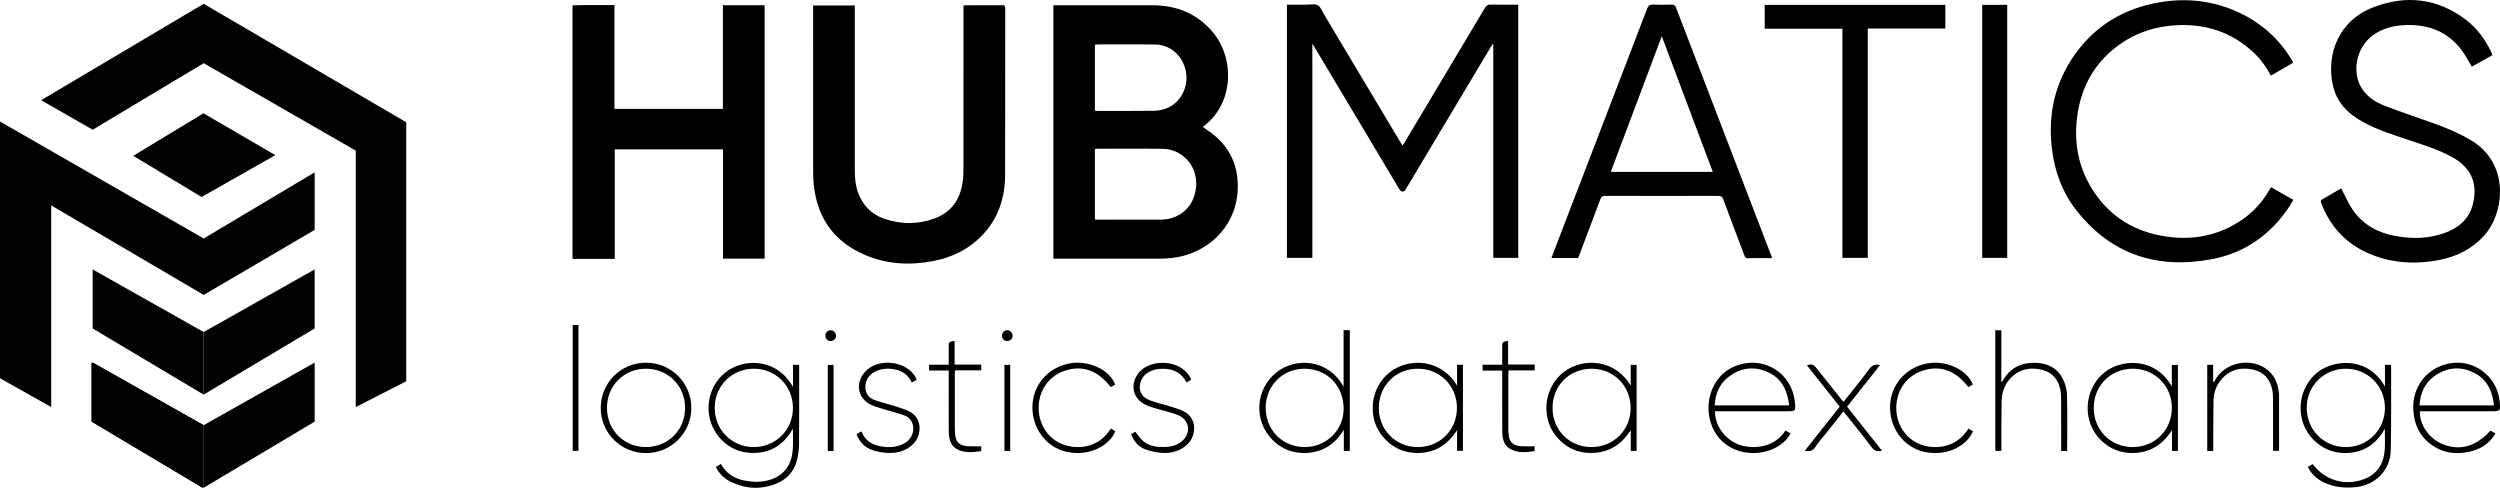 <?xml version="1.0" encoding="utf-8"?>
<!-- Generator: Adobe Illustrator 16.0.0, SVG Export Plug-In . SVG Version: 6.00 Build 0)  -->
<!DOCTYPE svg PUBLIC "-//W3C//DTD SVG 1.1//EN" "http://www.w3.org/Graphics/SVG/1.1/DTD/svg11.dtd">
<svg version="1.1" xmlns="http://www.w3.org/2000/svg" xmlns:xlink="http://www.w3.org/1999/xlink" x="0px" y="0px"
	 width="1434.476px" height="279.898px" viewBox="0 0 1434.476 279.898" enable-background="new 0 0 1434.476 279.898"
	 xml:space="preserve">
<g id="Sicherung" display="none">
	<g display="inline">
		<path fill-rule="evenodd" clip-rule="evenodd" d="M-686.436,253.426c7.314-0.157,14.627-0.409,21.941-0.452
			c12.816-0.074,25.633-0.021,38.974-0.021c0,50.781,0,101.197,0,151.997c53.236,0,105.946,0,159.274,0
			c0-50.476,0-100.868,0-151.626c20.523,0,40.435,0,60.754,0c0,123.439,0,246.85,0,370.679c-19.895,0-39.942,0-60.515,0
			c0-53.17,0-106.425,0-160.07c-53.235,0-105.949,0-159.155,0c0,53.319,0,106.564,0,160.494c-20.748,0-41.011,0-61.273,0
			C-686.436,500.759-686.436,377.093-686.436,253.426z"/>
		<path fill-rule="evenodd" clip-rule="evenodd" d="M402.641,361.308c0,87.533,0,175.065,0,262.854c-20.404,0-40.337,0-60.649,0
			c0-123.505,0-247.022,0-370.966c1.889-0.084,3.668-0.231,5.448-0.232c18.33-0.018,36.661,0.107,54.988-0.106
			c3.853-0.044,5.907,1.228,7.872,4.501c35.288,58.768,70.709,117.457,106.105,176.16c0.854,1.415,1.746,2.807,3.049,4.896
			c1.271-2.002,2.317-3.588,3.302-5.211c35.438-58.485,70.908-116.951,106.214-175.518c2.196-3.645,4.544-4.883,8.707-4.831
			c18.327,0.226,36.658,0.142,54.987,0.056c3.105-0.014,4.818,0.374,4.815,4.248c-0.101,121.643-0.09,243.286-0.104,364.929
			c0,0.49-0.113,0.98-0.228,1.899c-20.01,0-40.047,0-60.753,0c0-87.373,0-174.841,0-262.309c-0.351-0.086-0.701-0.173-1.053-0.259
			c-0.937,1.464-1.906,2.907-2.806,4.394c-35.592,58.782-71.177,117.569-106.762,176.354c-3.775,6.237-8.817,6.235-12.588-0.011
			c-35.512-58.826-71.022-117.653-106.537-176.479c-0.935-1.547-1.912-3.066-2.87-4.6
			C403.4,361.156,403.021,361.232,402.641,361.308z"/>
		<path fill-rule="evenodd" clip-rule="evenodd" d="M17.979,252.954c2.111,0,3.762,0,5.414,0c46.48,0,92.962-0.013,139.442,0.005
			c33.948,0.013,63.348,11.023,86.397,36.579c35.263,39.095,34.079,106.611-10.664,140.543c-0.528,0.4-1.043,0.817-1.56,1.224
			c6.694,4.932,13.57,9.205,19.52,14.518c24.356,21.744,33.792,49.432,31.369,81.558c-3.956,52.453-45.64,90.534-96.735,96.06
			c-5.777,0.624-11.618,0.933-17.43,0.94c-49.813,0.072-99.626,0.042-149.438,0.042c-1.983,0-3.967,0-6.315,0
			C17.979,500.654,17.979,377.157,17.979,252.954z M78.848,566.898c1.385,0.127,2.354,0.294,3.323,0.294
			c31.323,0.012,62.646,0.057,93.97-0.054c3.963-0.014,8.013-0.469,11.871-1.369c22.863-5.333,37.547-23.426,39.273-48.089
			c2.032-29.038-20.015-53.873-49.017-54.28c-32.15-0.451-64.311-0.141-96.467-0.14c-0.937,0-1.873,0.252-2.954,0.407
			C78.848,498.102,78.848,532.217,78.848,566.898z M78.866,407.469c1.325,0.161,2.143,0.349,2.961,0.349
			c27.82,0.009,55.645,0.225,83.46-0.176c6.339-0.091,13.022-1.384,18.901-3.738c20.659-8.275,32.438-31.673,27.973-54.133
			c-4.653-23.402-22.974-39.203-46.093-39.342c-27.819-0.168-55.641-0.059-83.462-0.041c-1.253,0.001-2.506,0.273-3.74,0.418
			C78.866,343.156,78.866,375.095,78.866,407.469z"/>
		<path fill-rule="evenodd" clip-rule="evenodd" d="M1079.334,624.419c-21.393,0-42.045-0.063-62.695,0.07
			c-2.944,0.02-3.49-1.578-4.236-3.741c-7.637-22.141-15.437-44.226-22.946-66.409c-1.286-3.8-3.069-4.939-7.073-4.927
			c-49.15,0.157-98.301,0.168-147.451-0.012c-4.309-0.016-5.977,1.444-7.285,5.318c-7.391,21.873-15.124,43.63-22.538,65.495
			c-1.089,3.21-2.452,4.337-5.935,4.301c-19.158-0.197-38.32-0.09-57.48-0.104c-1.276,0-2.553-0.14-4.35-0.246
			c4.906-13.619,9.652-26.873,14.454-40.106c39.266-108.21,78.582-216.4,117.691-324.666c1.839-5.09,4.207-6.66,9.525-6.574
			c20.487,0.334,40.984,0.213,61.477,0.062c3.53-0.026,5.157,1.002,6.407,4.466c43.668,121.103,87.463,242.158,131.233,363.224
			C1078.52,621.641,1078.814,622.746,1079.334,624.419z M909.168,326.212c-0.356-0.012-0.714-0.021-1.071-0.033
			c-19.388,55.195-38.775,110.39-58.302,165.981c39.466,0,78.228,0,117.662,0C947.943,436.605,928.556,381.409,909.168,326.212z"/>
		<path fill-rule="evenodd" clip-rule="evenodd" d="M-334.098,253.322c20.458,0,40.364,0,61.104,0c0,2.305,0,4.559,0,6.813
			c0,77.826-0.005,155.652,0.006,233.479c0.002,11.701,0.858,23.299,4.974,34.402c6.833,18.436,19.461,31.355,37.986,37.758
			c24.54,8.481,49.457,8.695,73.874-0.282c26.038-9.574,38.603-29.807,41.625-56.562c0.783-6.932,0.797-13.974,0.802-20.965
			c0.053-75.992,0.033-151.986,0.033-227.979c0-2.129,0-4.258,0-6.654c1.618-0.156,2.732-0.357,3.846-0.359
			c17.499-0.021,34.998,0.075,52.495-0.092c3.682-0.034,4.827,0.993,4.821,4.782c-0.108,81.326,0.088,162.652-0.174,243.978
			c-0.109,33.834-10.084,64.272-34.116,89.072c-19.406,20.026-43.367,31.668-70.465,37.002c-34.789,6.848-69.03,5.006-101.812-9.199
			c-42.562-18.441-67.043-51.083-73.413-97.062c-1.07-7.727-1.508-15.599-1.519-23.404c-0.107-79.493-0.066-158.985-0.066-238.479
			C-334.098,257.605-334.098,255.64-334.098,253.322z"/>
		<path fill-rule="evenodd" clip-rule="evenodd" d="M1881.539,539.78c17.071-10.011,34.267-20.095,51.878-30.422
			c1.5,3.477,2.85,6.813,4.36,10.075c15.184,32.785,41.564,49.209,76.921,51.895c18.046,1.371,35.998,0.505,52.897-7.141
			c23.986-10.853,34.331-37.893,23.001-59.961c-4.261-8.299-11.112-14.047-18.972-18.659c-16.781-9.848-35.333-15.268-53.685-21.154
			c-22.777-7.307-45.879-13.759-67.135-25.104c-21.726-11.596-39.981-26.728-48.409-50.825
			c-15.207-43.481-2.893-99.927,49.574-127.263c49.674-25.883,121.152-18.873,163.509,23.979
			c12.272,12.417,22.231,26.386,29.742,42.663c-17.2,9.936-34.132,19.718-49.79,28.764c-7.799-10.32-14.289-21.192-22.954-29.9
			c-17.888-17.973-40.733-22.762-65.329-20.739c-12.488,1.026-24.068,4.603-34.188,12.413
			c-19.368,14.945-22.877,50.688,2.771,67.377c12.839,8.355,26.957,13.629,41.236,18.627c22.26,7.79,44.759,14.937,66.802,23.292
			c17.339,6.573,33.411,15.709,46.798,28.96c18.708,18.52,25.819,41.394,25.265,67.116c-1.062,49.199-28.983,85.624-78.805,100.009
			c-45.233,13.06-90.023,10.769-132.609-10.652c-30.307-15.243-50.801-39.752-62.714-71.461
			C1881.537,541.223,1881.61,540.688,1881.539,539.78z"/>
		<path fill-rule="evenodd" clip-rule="evenodd" d="M1797.148,511.979c17.73,10.106,35.046,19.977,53.236,30.345
			c-4.764,6.885-8.977,13.819-14.004,20.103c-29.487,36.854-67.865,58.766-114.309,66.097
			c-52.857,8.344-102.171-1.485-146.28-32.325c-42.296-29.573-67.368-70.646-76.304-121.325
			c-8.221-46.621-2.014-91.337,21.363-132.793c27.93-49.531,70.557-79.91,125.988-91.443c51.198-10.653,99.993-3.595,144.969,24.189
			c23.631,14.6,42.68,33.893,56.979,57.781c0.33,0.55,0.578,1.148,1.1,2.194c-17.622,10.229-35.111,20.38-52.833,30.667
			c-6.922-12.431-15.569-23.137-26.37-31.992c-19.899-16.313-42.809-25.156-68.395-27.29c-30.376-2.534-59.102,2.874-85.23,18.89
			c-31.273,19.168-49.811,47.518-56.742,83.254c-7.088,36.546-2.974,71.695,16.674,103.939
			c19.518,32.03,48.725,50.407,85.246,57.035c30.775,5.585,60.7,2.671,88.803-12.117c18.703-9.842,33.658-23.716,44.217-42.153
			C1795.745,514.18,1796.291,513.359,1797.148,511.979z"/>
		<path fill-rule="evenodd" clip-rule="evenodd" d="M1063.716,311.568c0-19.861,0-38.82,0-58.328c1.876-0.1,3.625-0.274,5.373-0.274
			c86.489-0.014,172.978,0.021,259.466-0.106c4.56-0.006,5.927,1.18,5.852,5.829c-0.278,17.303-0.111,34.612-0.111,52.474
			c-34.926,0-69.478,0-104.57,0c0,104.598,0,208.642,0,312.972c-20.474,0-40.408,0-60.879,0c0-103.922,0-207.966,0-312.565
			C1133.601,311.568,1098.884,311.568,1063.716,311.568z"/>
		<path fill-rule="evenodd" clip-rule="evenodd" d="M1440.219,624.17c-20.24,0-40.17,0-60.352,0c0-123.65,0-247.051,0-370.834
			c20.093,0,40.005,0,60.352,0C1440.219,376.767,1440.219,500.285,1440.219,624.17z"/>
	</g>
	<g display="inline">
		<path fill-rule="evenodd" clip-rule="evenodd" d="M-680.436-444.574c11.651-0.147,23.303-0.356,34.954-0.325
			c0.912,0.002,2.192,1.529,2.627,2.617c0.461,1.151,0.125,2.625,0.125,3.958c0.001,49.832,0.001,99.663,0.001,149.493
			c0,1.97,0,3.938,0,6.257c67.195,0,133.935,0,201.27,0c0-53.86,0-107.754,0-162.06c12.625,0,24.662,0,37.038,0
			c0,123.558,0,246.973,0,370.721c-12.082,0-24.159,0-36.715,0c0-57.461,0-114.88,0-172.743c-67.33,0-134.184,0-201.536,0
			c0,57.552,0,114.979,0,173.081c-12.912,0-25.337,0-37.763,0C-680.436-197.241-680.436-320.907-680.436-444.574z"/>
		<path fill-rule="evenodd" clip-rule="evenodd" d="M699.309-445.047c0,123.912,0,247.326,0,371.104c-12.012,0-24.067,0-36.562,0
			c0-104.208,0-208.434,0-312.66c-0.351-0.153-0.702-0.307-1.053-0.461c-0.99,1.543-2.024,3.06-2.965,4.633
			c-41.137,68.84-82.263,137.686-123.414,206.517c-0.922,1.54-1.829,3.605-3.261,4.22c-3.127,1.341-5.353-0.022-7.205-3.155
			c-16.337-27.644-32.848-55.185-49.317-82.75c-24.833-41.562-49.673-83.12-74.513-124.678c-0.852-1.425-1.728-2.835-3.434-5.632
			c0,105.504,0,209.565,0,313.977c-12.795,0-24.868,0-37.302,0c0-123.476,0-247.006,0-371.114c9.771,0,19.236-0.044,28.701,0.017
			c5.649,0.036,12.317-1.573,16.66,0.873c4.319,2.433,6.405,8.952,9.295,13.785c37.311,62.403,74.588,124.825,111.882,187.238
			c0.843,1.411,1.775,2.77,2.981,4.643c1.136-1.771,2.097-3.186,2.973-4.65c39.273-65.692,78.572-131.371,117.719-197.139
			c2.163-3.634,4.454-4.959,8.652-4.87C672.435-444.869,685.731-445.047,699.309-445.047z"/>
		<path fill-rule="evenodd" clip-rule="evenodd" d="M31.239-445.046c2.077,0,3.711,0,5.344,0c47.317,0,94.638-0.316,141.951,0.096
			c42.79,0.374,74.378,19.968,92.74,58.619c19.606,41.267,8.122,91.615-30.939,117.872c-0.936,0.629-1.752,1.433-2.9,2.383
			c14.104,6.467,26.525,14.728,36.111,26.573c25.853,31.949,30.11,67.557,13.612,104.356c-18.197,40.59-51.291,61.004-95.761,61.448
			c-51.478,0.514-102.964,0.12-154.446,0.12c-1.801,0-3.603,0-5.712,0C31.239-197.376,31.239-320.757,31.239-445.046z
			 M68.513-108.757c1.309,0.077,2.118,0.167,2.928,0.167c40.802-0.001,81.607,0.354,122.403-0.119
			c41.098-0.478,71.992-39.395,64.31-80.143c-6.481-34.374-33.251-56.666-68.158-56.691c-38.637-0.028-77.273-0.007-115.91-0.007
			c-1.779,0-3.559,0-5.572,0C68.513-199.722,68.513-154.485,68.513-108.757z M68.665-409.625c0,43.084,0,85.915,0,128.9
			c1.198,0.065,2.012,0.149,2.825,0.149c36.815,0.001,73.632,0.1,110.446-0.126c5.402-0.034,10.96-1.056,16.167-2.576
			c31.021-9.057,50.471-41.919,44.063-73.991c-6.154-30.796-29.912-51.891-60.995-52.459c-36.637-0.67-73.295-0.184-109.943-0.185
			C70.434-409.912,69.641-409.738,68.665-409.625z"/>
		<path fill-rule="evenodd" clip-rule="evenodd" d="M1071.518-73.581c-12.517,0-24.343-0.144-36.162,0.093
			c-3.293,0.066-3.795-1.926-4.614-4.095c-10.336-27.354-20.776-54.668-30.901-82.1c-1.469-3.979-3.339-5.141-7.459-5.131
			c-55.155,0.14-110.312,0.15-165.468-0.017c-4.281-0.014-5.964,1.449-7.386,5.281c-10.113,27.259-20.477,54.425-30.766,81.619
			c-0.521,1.38-1.086,2.743-1.648,4.16c-12.933,0-25.721,0-39.123,0c3.732-9.799,7.302-19.243,10.925-28.666
			c43.167-112.277,86.38-224.538,129.379-336.88c1.764-4.607,3.913-6.013,8.587-5.833c8.984,0.347,17.997,0.279,26.988,0.017
			c3.745-0.109,5.457,1.1,6.827,4.676c38.264,99.922,76.662,199.792,115.038,299.671c7.985,20.781,15.972,41.562,23.956,62.344
			C1070.219-77.065,1070.728-75.682,1071.518-73.581z M984.475-199.984c-24.86-66.114-49.55-131.775-74.761-198.825
			c-25.231,67.129-49.895,132.749-74.73,198.825C885.185-199.984,934.421-199.984,984.475-199.984z"/>
		<path fill-rule="evenodd" clip-rule="evenodd" d="M1802.429-340.999c-7.132-13.393-15.701-24.995-26.445-34.88
			c-31.479-28.963-68.896-41.153-111.263-39.061c-30.425,1.503-58.603,10.149-83.564,27.864
			c-34.615,24.566-54.957,58.262-61.74,99.979c-6.965,42.834,0.468,82.989,25.355,118.956
			c24.498,35.404,58.938,55.619,101.166,62.482c35.726,5.806,69.985,1.222,101.975-16.528c22.205-12.321,39.849-29.331,52.35-51.536
			c0.49-0.87,0.964-1.751,1.487-2.601c0.165-0.269,0.469-0.452,1.096-1.031c10.519,5.93,21.175,11.938,32.532,18.341
			c-2.358,3.876-4.423,7.588-6.783,11.102c-27.22,40.519-64.905,66.797-112.496,75.853c-79.354,15.1-147.136-6.191-198.282-70.927
			c-21.073-26.672-32.459-57.796-36.401-91.577c-5.827-49.942,4.453-96.134,33.618-137.321
			c30.386-42.911,72.469-67.77,124.028-76.573c40.44-6.905,79.65-2.399,116.939,15.16c32.963,15.522,59.089,38.807,77.634,70.346
			c0.493,0.839,0.829,1.772,1.394,2.999C1824.293-353.711,1813.682-347.541,1802.429-340.999z"/>
		<path fill-rule="evenodd" clip-rule="evenodd" d="M1905.428-175.835c5.561,10.578,10.027,21.238,16.343,30.658
			c14.678,21.892,36.142,33.985,61.661,38.88c24.898,4.775,49.712,4.563,73.855-4.195c20.196-7.325,35.49-20.242,40.979-41.659
			c7.696-30.035-1.427-53.544-30.372-69.566c-19.031-10.535-39.71-16.889-60.151-23.835c-23.595-8.017-47.564-15.075-69.583-27.101
			c-22.361-12.213-39.605-28.888-45.075-54.842c-9.565-45.391,8.434-94.511,60.469-114.108
			c47.538-17.903,92.917-12.767,134.094,18.285c17.203,12.973,29.585,30.048,38.601,49.57c0.337,0.73,0.458,1.559,0.776,2.684
			c-10.199,5.706-20.317,11.367-30.161,16.874c-5.125-8.387-9.419-16.882-15.054-24.368c-20.149-26.774-47.957-37.491-80.699-36.637
			c-18.112,0.473-35.303,4.564-50.134,15.729c-23.626,17.784-30.599,54.266-14.768,77.979c8.182,12.257,20.313,19.792,33.639,24.879
			c23.116,8.826,46.585,16.732,69.908,25.018c19.292,6.853,38.085,14.656,55.807,25.157
			c58.064,34.406,49.452,108.362,17.721,141.722c-17.43,18.323-38.988,28.8-63.295,33.693c-31.896,6.423-63.647,5.398-94.517-5.591
			c-38.279-13.629-64.872-39.516-79.308-77.674c-0.845-2.234-1.323-3.836,1.336-5.335
			C1887.061-165.013,1896.496-170.626,1905.428-175.835z"/>
		<path fill-rule="evenodd" clip-rule="evenodd" d="M-324.387-444.761c12.514,0,24.449,0,37.152,0c0,2.167,0,4.265,0,6.362
			c0,78.312-0.027,156.625,0.023,234.936c0.01,15.222,1.62,30.234,7.272,44.554c9.278,23.506,25.81,39.886,49.574,48.164
			c30.09,10.482,60.525,10.564,90.367-0.945c30.32-11.693,46.898-34.98,52.467-66.395c1.474-8.312,1.978-16.892,1.993-25.35
			c0.145-78.312,0.085-156.624,0.086-234.936c0-1.973,0-3.945,0-6.294c12.417,0,24.452,0,36.799,0
			c0.09,1.577,0.247,3.036,0.247,4.494c-0.003,81.478,0.15,162.956-0.087,244.433c-0.192,66.025-44.445,116.723-109.71,126.264
			c-34.561,5.052-68.167,2.314-99.612-14.022c-37.275-19.364-58.069-50.768-64.491-91.84c-1.561-9.982-1.974-20.228-1.994-30.354
			c-0.157-77.646-0.086-155.292-0.086-232.937C-324.387-440.579-324.387-442.53-324.387-444.761z"/>
		<path fill-rule="evenodd" clip-rule="evenodd" d="M1060.526-409.771c0-12.107,0-23.363,0-34.947c88.346,0,176.405,0,264.746,0
			c0,11.463,0,22.738,0,34.641c-37.731,0-75.457,0-113.653,0c0,112.369,0,224.115,0,336.179c-12.533,0-24.593,0-37.212,0
			c0-111.847,0-223.573,0-335.873C1136.285-409.771,1098.712-409.771,1060.526-409.771z"/>
		<path fill-rule="evenodd" clip-rule="evenodd" d="M1379.295-444.704c12.268,0,24.32,0,36.675,0c0,123.687,0,247.047,0,370.767
			c-12.167,0-24.235,0-36.675,0C1379.295-197.368,1379.295-320.864,1379.295-444.704z"/>
	</g>
	<path display="inline" fill-rule="evenodd" clip-rule="evenodd" d="M438.614,120.011c2.864-0.062,5.727-0.16,8.59-0.176
		c5.018-0.029,10.036-0.01,15.259-0.01c0,19.882,0,39.62,0,59.508c20.842,0,41.479,0,62.357,0c0-19.76,0-39.49,0-59.361
		c8.035,0,15.83,0,23.786,0c0,48.326,0,96.643,0,145.123c-7.789,0-15.638,0-23.692,0c0-20.816,0-41.666,0-62.668
		c-20.842,0-41.48,0-62.311,0c0,20.875,0,41.721,0,62.834c-8.123,0-16.056,0-23.989,0
		C438.614,216.845,438.614,168.428,438.614,120.011z"/>
</g>
<g id="Ebene_1">
	<g>
		<path fill-rule="evenodd" clip-rule="evenodd" d="M328.614,3.188c2.864-0.062,5.727-0.16,8.59-0.177
			c5.018-0.029,10.036-0.009,15.259-0.009c0,19.881,0,39.62,0,59.508c20.842,0,41.479,0,62.357,0c0-19.761,0-39.491,0-59.362
			c8.035,0,15.83,0,23.786,0c0,48.327,0,96.643,0,145.123c-7.789,0-15.638,0-23.692,0c0-20.816,0-41.666,0-62.668
			c-20.842,0-41.48,0-62.311,0c0,20.875,0,41.721,0,62.834c-8.123,0-16.056,0-23.989,0
			C328.614,100.021,328.614,51.604,328.614,3.188z"/>
		<path fill-rule="evenodd" clip-rule="evenodd" d="M604.398,3.003c0.827,0,1.473,0,2.12,0c18.197,0,36.396-0.005,54.593,0.002
			c13.291,0.005,24.802,4.315,33.825,14.321c13.806,15.306,13.342,41.739-4.175,55.024c-0.207,0.156-0.408,0.319-0.61,0.479
			c2.62,1.931,5.313,3.604,7.642,5.684c9.535,8.513,13.229,19.353,12.281,31.931c-1.549,20.535-17.868,35.443-37.873,37.607
			c-2.262,0.244-4.548,0.365-6.823,0.369c-19.502,0.027-39.005,0.016-58.507,0.016c-0.776,0-1.553,0-2.472,0
			C604.398,99.98,604.398,51.629,604.398,3.003z M628.229,125.914c0.542,0.051,0.922,0.115,1.301,0.115
			c12.264,0.006,24.527,0.023,36.79-0.021c1.552-0.004,3.138-0.184,4.647-0.535c8.951-2.088,14.7-9.172,15.376-18.826
			c0.796-11.369-7.835-21.092-19.19-21.252c-12.587-0.176-25.178-0.055-37.767-0.054c-0.367,0-0.733,0.098-1.157,0.159
			C628.229,98.98,628.229,112.337,628.229,125.914z M628.236,63.498c0.519,0.063,0.838,0.137,1.158,0.137
			c10.893,0.003,21.786,0.087,32.676-0.069c2.481-0.036,5.099-0.542,7.4-1.464c8.088-3.24,12.7-12.4,10.951-21.193
			c-1.822-9.163-8.994-15.349-18.046-15.403c-10.891-0.066-21.783-0.023-32.676-0.017c-0.49,0.001-0.981,0.107-1.464,0.164
			C628.236,38.317,628.236,50.822,628.236,63.498z"/>
		<path fill-rule="evenodd" clip-rule="evenodd" d="M466.557,3.147c8.009,0,15.803,0,23.922,0c0,0.902,0,1.785,0,2.667
			c0,30.47-0.002,60.939,0.003,91.409c0.001,4.582,0.336,9.121,1.947,13.468c2.675,7.219,7.619,12.275,14.872,14.783
			c9.608,3.32,19.362,3.404,28.922-0.111c10.194-3.748,15.113-11.67,16.296-22.144c0.306-2.713,0.312-5.469,0.314-8.207
			c0.021-29.751,0.012-59.503,0.012-89.256c0-0.833,0-1.667,0-2.605c0.634-0.062,1.07-0.14,1.506-0.141
			c6.851-0.008,13.702,0.029,20.552-0.036c1.441-0.014,1.89,0.389,1.888,1.872c-0.042,31.84,0.035,63.68-0.068,95.519
			c-0.042,13.246-3.948,25.164-13.357,34.873c-7.598,7.84-16.978,12.398-27.587,14.486c-13.62,2.682-27.026,1.961-39.86-3.602
			c-16.663-7.219-26.248-20-28.742-38c-0.419-3.025-0.591-6.107-0.595-9.164c-0.042-31.122-0.026-62.243-0.026-93.365
			C466.557,4.824,466.557,4.055,466.557,3.147z"/>
	</g>
	<g>
		<path fill-rule="evenodd" clip-rule="evenodd" d="M871.144,2.673c0,48.513,0,96.831,0,145.289c-4.702,0-9.422,0-14.313,0
			c0-40.799,0-81.603,0-122.408c-0.137-0.06-0.275-0.12-0.412-0.181c-0.388,0.604-0.792,1.198-1.16,1.814
			c-16.106,26.952-32.207,53.905-48.318,80.853c-0.361,0.604-0.716,1.41-1.276,1.652c-1.225,0.523-2.096-0.01-2.82-1.236
			c-6.396-10.822-12.86-21.605-19.309-32.396c-9.723-16.271-19.447-32.542-29.173-48.812c-0.333-0.558-0.677-1.11-1.344-2.205
			c0,41.306,0,82.046,0,122.923c-5.01,0-9.736,0-14.604,0c0-48.341,0-96.704,0-145.293c3.826,0,7.531-0.018,11.237,0.006
			c2.211,0.014,4.822-0.616,6.522,0.342c1.691,0.952,2.508,3.505,3.639,5.396c14.607,24.431,29.202,48.87,43.803,73.306
			c0.33,0.552,0.695,1.084,1.168,1.817c0.444-0.693,0.82-1.248,1.164-1.82c15.375-25.72,30.761-51.433,46.087-77.182
			c0.847-1.423,1.744-1.942,3.388-1.907C860.623,2.743,865.828,2.673,871.144,2.673z"/>
		<path fill-rule="evenodd" clip-rule="evenodd" d="M1016.867,148.105c-4.901,0-9.531-0.057-14.158,0.035
			c-1.288,0.027-1.485-0.752-1.807-1.602c-4.046-10.709-8.134-21.402-12.098-32.143c-0.575-1.559-1.308-2.014-2.92-2.01
			c-21.594,0.055-43.188,0.059-64.782-0.006c-1.676-0.006-2.335,0.566-2.892,2.066c-3.96,10.674-8.017,21.309-12.045,31.955
			c-0.204,0.541-0.426,1.074-0.646,1.629c-5.063,0-10.069,0-15.317,0c1.462-3.836,2.859-7.533,4.277-11.223
			C911.381,92.852,928.3,48.9,945.134,4.917c0.69-1.804,1.531-2.354,3.361-2.284c3.518,0.136,7.046,0.109,10.566,0.007
			c1.466-0.043,2.137,0.431,2.673,1.831c14.98,39.12,30.014,78.22,45.038,117.323c3.127,8.135,6.254,16.271,9.38,24.408
			C1016.358,146.74,1016.558,147.283,1016.867,148.105z M982.789,98.617c-9.733-25.884-19.399-51.591-29.27-77.841
			c-9.878,26.281-19.534,51.972-29.258,77.841C943.916,98.617,963.192,98.617,982.789,98.617z"/>
		<path fill-rule="evenodd" clip-rule="evenodd" d="M1303.024,43.409c-2.792-5.244-6.146-9.786-10.354-13.656
			c-12.324-11.339-26.973-16.112-43.56-15.292c-11.912,0.588-22.943,3.974-32.717,10.91c-13.552,9.618-21.516,22.81-24.171,39.142
			c-2.728,16.77,0.183,32.492,9.926,46.571c9.592,13.861,23.075,21.777,39.608,24.463c13.986,2.273,27.399,0.479,39.923-6.471
			c8.694-4.824,15.602-11.484,20.496-20.176c0.191-0.342,0.377-0.686,0.582-1.02c0.064-0.105,0.184-0.176,0.429-0.404
			c4.118,2.322,8.29,4.676,12.736,7.182c-0.923,1.518-1.73,2.971-2.655,4.346c-10.656,15.863-25.411,26.152-44.043,29.697
			c-31.067,5.912-57.604-2.424-77.629-27.768c-8.251-10.443-12.708-22.628-14.252-35.854c-2.281-19.553,1.743-37.637,13.162-53.762
			c11.896-16.8,28.372-26.532,48.558-29.979c15.833-2.703,31.185-0.939,45.783,5.935c12.905,6.078,23.134,15.194,30.394,27.541
			c0.193,0.329,0.325,0.694,0.546,1.174C1311.585,38.432,1307.431,40.847,1303.024,43.409z"/>
		<path fill-rule="evenodd" clip-rule="evenodd" d="M1343.35,108.072c2.177,4.141,3.926,8.314,6.398,12.002
			c5.746,8.57,14.149,13.307,24.142,15.223c9.748,1.869,19.462,1.785,28.914-1.643c7.907-2.867,13.895-7.926,16.044-16.311
			c3.013-11.759-0.559-20.962-11.892-27.236c-7.45-4.124-15.546-6.612-23.549-9.331c-9.237-3.139-18.622-5.902-27.242-10.61
			c-8.755-4.782-15.507-11.31-17.647-21.471c-3.745-17.771,3.302-37.002,23.674-44.674c18.611-7.009,36.378-4.998,52.499,7.159
			c6.735,5.079,11.583,11.764,15.112,19.407c0.132,0.287,0.18,0.61,0.305,1.051c-3.993,2.233-7.955,4.45-11.81,6.605
			c-2.006-3.283-3.688-6.609-5.893-9.54c-7.89-10.482-18.776-14.678-31.596-14.343c-7.09,0.185-13.82,1.787-19.627,6.157
			c-9.25,6.963-11.979,21.246-5.781,30.53c3.203,4.799,7.952,7.749,13.169,9.741c9.051,3.455,18.238,6.551,27.37,9.794
			c7.553,2.684,14.911,5.738,21.849,9.85c22.733,13.471,19.36,42.424,6.938,55.484c-6.823,7.174-15.264,11.275-24.78,13.191
			c-12.487,2.516-24.918,2.113-37.004-2.188c-14.986-5.338-25.398-15.471-31.05-30.41c-0.33-0.875-0.518-1.502,0.523-2.09
			C1336.159,112.308,1339.854,110.111,1343.35,108.072z"/>
		<path fill-rule="evenodd" clip-rule="evenodd" d="M1012.563,16.484c0-4.74,0-9.147,0-13.682c34.589,0,69.064,0,103.651,0
			c0,4.488,0,8.902,0,13.562c-14.772,0-29.542,0-44.497,0c0,43.993,0,87.744,0,131.616c-4.906,0-9.628,0-14.568,0
			c0-43.789,0-87.53,0-131.496C1042.225,16.484,1027.515,16.484,1012.563,16.484z"/>
		<path fill-rule="evenodd" clip-rule="evenodd" d="M1137.364,2.807c4.803,0,9.521,0,14.358,0c0,48.424,0,96.722,0,145.159
			c-4.763,0-9.487,0-14.358,0C1137.364,99.643,1137.364,51.292,1137.364,2.807z"/>
	</g>
	<g id="Ebene_3">
		<path fill-rule="evenodd" clip-rule="evenodd" d="M328.614,3.188c2.864-0.062,5.727-0.16,8.59-0.177
			c5.018-0.029,10.036-0.009,15.259-0.009c0,19.881,0,39.62,0,59.507c20.842,0,41.479,0,62.357,0c0-19.76,0-39.49,0-59.362
			c8.035,0,15.83,0,23.786,0c0,48.327,0,96.643,0,145.123c-7.789,0-15.638,0-23.692,0c0-20.816,0-41.666,0-62.667
			c-20.842,0-41.48,0-62.311,0c0,20.875,0,41.72,0,62.833c-8.123,0-16.056,0-23.989,0C328.614,100.021,328.614,51.604,328.614,3.188
			z"/>
	</g>
	<g display="none">
		<g id="Waypoint_1_" display="inline">
			<g>
				<path fill-rule="evenodd" clip-rule="evenodd" d="M141.099,101.531c-2.122-3.602-4.138-6.925-6.06-10.301
					c-6.68-11.736-13.46-23.417-19.935-35.266c-3.783-6.924-6.628-14.275-8.351-22.034c-4.153-18.705,5.896-36.89,23.599-42.562
					c20.675-6.625,42.277,6.747,45.691,28.229c1.245,7.831-0.295,15.282-2.843,22.603c-3.171,9.116-7.674,17.614-12.459,25.951
					c-6.184,10.773-12.533,21.451-18.815,32.168C141.734,100.648,141.498,100.95,141.099,101.531z M141.191,41.237
					c9.412-0.061,17.079-7.731,16.911-17.117c-0.163-9.192-7.182-16.798-16.913-16.824c-9.756-0.027-16.93,7.665-16.988,17.047
					C124.145,33.641,131.922,41.295,141.191,41.237z"/>
			</g>
		</g>
		<g display="inline">
			<path fill-rule="evenodd" clip-rule="evenodd" d="M155.867,164.542c-0.571-2.849-1.126-5.626-1.688-8.431
				c-0.869-0.021-1.453-0.047-2.037-0.047c-7.326-0.003-14.654,0.013-21.979-0.014c-1.551-0.006-2.02,0.154-2.117,0.688
				c-0.473,2.578-1.079,5.154-1.653,7.799c-23.579,0-47.165,0-70.95,0c1.103-1.087,2.149-2.161,3.279-3.224
				c1.753-1.647,3.541-3.292,5.354-4.932c2.356-2.132,4.791-4.254,7.122-6.389c2.917-2.672,5.747-5.355,8.646-8.03
				c3.479-3.211,6.983-6.419,10.491-9.626c3.53-3.228,7.092-6.45,10.612-9.679c3.543-3.249,7.037-6.504,10.58-9.753
				c3.498-3.207,7.038-6.409,10.545-9.615c1.92-1.755,1.907-1.758,7.292-1.756c2.73,0.001,5.46,0.007,8.19,0.014
				c0.116,0,0.23,0.038,0.489,0.083c-0.292,1.793-0.588,3.606-0.892,5.466c2.759,0,5.248,0,7.997,0
				c-0.306-1.86-0.604-3.675-0.915-5.563c4.482,0,8.795-0.016,13.105,0.021c0.475,0.004,1.135,0.272,1.36,0.466
				c1.455,1.252,2.83,2.514,4.2,3.777c4.035,3.724,8.034,7.451,12.087,11.172c4.915,4.511,9.88,9.015,14.806,13.523
				c3.83,3.507,7.623,7.019,11.449,10.524c5.178,4.746,10.376,9.49,15.561,14.235c3.266,2.989,6.521,5.979,9.778,8.969
				c0.09,0.083,0.15,0.169,0.282,0.319C203.161,164.542,179.594,164.542,155.867,164.542z M128.887,152.2c8.325,0,16.339,0,24.529,0
				c-0.673-3.739-1.335-7.423-1.998-11.104c-7.012,0-13.707,0-20.542,0C130.212,144.805,129.554,148.474,128.887,152.2z
				 M150.826,137.212c-0.761-3.759-1.505-7.439-2.248-11.111c-5.106,0-9.919,0-14.874,0c-0.742,3.73-1.473,7.406-2.21,11.111
				C138.06,137.212,144.229,137.212,150.826,137.212z M136.417,110.989c-0.661,3.718-1.315,7.398-1.971,11.094
				c4.625,0,8.962,0,13.417,0c-0.667-3.728-1.322-7.396-1.982-11.094C142.666,110.989,139.64,110.989,136.417,110.989z"/>
		</g>
	</g>
	<g>
		<path fill-rule="evenodd" clip-rule="evenodd" d="M455.026,222.063c0-4.58,0-8.565,0-12.688c1.156,0,2.217,0,3.521,0
			c0,0.75,0,1.494,0,2.236c0,14.396,0.084,28.796-0.062,43.192c-0.035,3.328-0.485,6.752-1.395,9.946
			c-1.738,6.104-5.833,10.41-11.712,12.776c-8.772,3.532-17.504,3.063-25.979-1.025c-3.732-1.8-6.675-4.579-8.673-8.606
			c0.923-0.531,1.838-1.059,2.903-1.674c3.307,6.088,8.73,8.896,15.214,9.805c5.37,0.752,10.732,0.614,15.769-1.805
			c7.047-3.388,9.906-9.42,10.308-16.841c0.193-3.57,0.034-7.159,0.034-11.376c-4.652,8.195-11.113,12.987-20.14,13.777
			c-8.92,0.78-16.454-2.197-22.219-9.01c-9.347-11.047-7.569-28.054,3.477-36.947C426.855,205.142,445.973,205.592,455.026,222.063z
			 M432.604,256.522c12.659-0.069,22.505-10.034,22.38-22.65c-0.124-12.593-9.991-22.366-22.521-22.305
			c-12.592,0.061-22.328,9.831-22.369,22.445C410.054,246.653,419.991,256.59,432.604,256.522z"/>
		<path fill-rule="evenodd" clip-rule="evenodd" d="M1326.986,266.285c7.033,9.369,18.541,12.737,29.479,8.629
			c7.713-2.898,11.292-8.893,11.869-16.803c0.278-3.817,0.048-7.669,0.048-12.079c-5.037,9.037-12.38,13.72-22.242,13.903
			c-7.189,0.135-13.491-2.42-18.617-7.542c-10.293-10.284-9.817-27.407,0.666-37.427c9.188-8.781,30.173-11.236,40.283,6.861
			c0-4.349,0-8.366,0-12.485c1.19,0,2.196,0,3.327,0c0.065,0.287,0.202,0.599,0.201,0.913c-0.038,16.05,0.138,32.104-0.202,48.147
			c-0.248,11.613-8.945,20.124-20.565,21.167c-6.379,0.57-12.51-0.073-18.263-3.006c-3.756-1.913-6.787-4.629-8.766-8.676
			C1325.133,267.353,1326.008,266.849,1326.986,266.285z M1345.983,256.524c12.55,0.012,22.381-9.765,22.474-22.353
			c0.093-12.625-9.786-22.582-22.428-22.604c-12.637-0.023-22.567,9.951-22.463,22.559
			C1323.672,246.782,1333.409,256.512,1345.983,256.524z"/>
		<path fill-rule="evenodd" clip-rule="evenodd" d="M770.938,189.441c1.369,0,2.394,0,3.564,0c0,23.094,0,46.132,0,69.291
			c-1.101,0-2.172,0-3.43,0c0-4.03,0-8.063,0-12.099c-5.156,8.489-12.524,13.126-22.377,13.303
			c-7.273,0.13-13.653-2.465-18.748-7.729c-10.657-11.012-9.619-28.624,2.158-38.312c10.856-8.934,29.928-8.203,38.832,7.972
			C770.938,210.87,770.938,200.253,770.938,189.441z M748.358,256.517c12.298,0.195,22.408-9.425,22.605-21.512
			c0.22-13.333-9.123-23.227-22.13-23.434c-12.479-0.201-22.366,9.399-22.583,21.927C726.028,246.46,735.49,256.312,748.358,256.517
			z"/>
		<path fill-rule="evenodd" clip-rule="evenodd" d="M1246.161,221.733c0-4.322,0-8.265,0-12.351c1.27,0,2.324,0,3.503,0
			c0,16.432,0,32.849,0,49.368c-1.094,0-2.104,0-3.395,0c0-3.999,0-8,0-11.999c-5.156,8.232-12.314,12.855-21.917,13.173
			c-7.265,0.238-13.639-2.257-18.879-7.378c-10.477-10.239-10.008-27.686,0.688-37.698
			C1215.926,205.706,1236.298,204.374,1246.161,221.733z M1223.778,256.52c12.736-0.036,22.491-9.867,22.416-22.591
			c-0.074-12.66-9.796-22.345-22.439-22.359c-12.724-0.013-22.431,9.787-22.376,22.592
			C1201.432,246.862,1211.142,256.554,1223.778,256.52z"/>
		<path fill-rule="evenodd" clip-rule="evenodd" d="M836.038,221.318c0-3.965,0-7.929,0-11.984c1.207,0,2.22,0,3.385,0
			c0,16.413,0,32.83,0,49.385c-1.06,0-2.117,0-3.369,0c0-4.009,0-7.978,0-11.945c-5.405,8.585-12.957,13.256-23.067,13.149
			c-7.751-0.082-14.249-3.215-19.349-9.133c-9.375-10.881-7.552-28.319,3.828-37.212
			C808.467,204.983,827.043,205.941,836.038,221.318z M835.98,234.023c-0.013-12.729-9.866-22.54-22.555-22.453
			c-12.678,0.087-22.273,9.782-22.261,22.498c0.01,12.713,9.64,22.407,22.305,22.452
			C826.178,256.564,835.993,246.753,835.98,234.023z"/>
		<path fill-rule="evenodd" clip-rule="evenodd" d="M935.68,221.325c0-3.961,0-7.919,0-11.98c1.208,0,2.218,0,3.391,0
			c0,16.392,0,32.805,0,49.362c-1.032,0-2.09,0-3.341,0c0-3.981,0-7.952,0-11.923c-4.853,7.551-11.368,12.292-20.384,13.018
			c-8.992,0.725-16.506-2.396-22.286-9.321c-9.257-11.094-7.114-28.464,4.376-37.138
			C908.537,204.961,926.826,206.152,935.68,221.325z M913.095,211.57c-12.757,0.079-22.373,9.877-22.271,22.694
			c0.1,12.686,9.897,22.377,22.504,22.255c12.765-0.123,22.454-9.981,22.313-22.692C935.496,221.154,925.709,211.491,913.095,211.57
			z"/>
		<path fill-rule="evenodd" clip-rule="evenodd" d="M1431.863,248.728c-3.049,5.197-7.498,8.412-13.045,9.963
			c-9.645,2.695-18.595,1.348-26.211-5.55c-5.17-4.682-7.359-10.803-7.851-17.65c-0.933-13.019,7.431-24.207,20.143-26.862
			c14.18-2.965,27.769,6.937,29.346,21.378c0.65,5.966,0.65,5.966-5.242,5.966c-12.682,0-25.36,0-38.04,0c-0.809,0-1.615,0-2.408,0
			c-0.416,7.52,5.178,15.629,12.782,18.781c9.977,4.133,19.224,1.604,27.67-7.668
			C1429.901,247.599,1430.83,248.134,1431.863,248.728z M1430.992,232.596c-0.832-8.175-3.905-14.889-11.306-18.651
			c-7.819-3.976-15.633-3.269-22.778,1.83c-5.653,4.034-8.191,9.838-8.595,16.821
			C1402.606,232.596,1416.621,232.596,1430.992,232.596z"/>
		<path fill-rule="evenodd" clip-rule="evenodd" d="M984.082,235.972c-0.184,8.218,5.736,16.299,13.833,19.185
			c7.958,2.838,20.312,1.794,26.546-8.129c0.912,0.511,1.841,1.033,2.94,1.647c-1.795,3.388-4.42,5.789-7.59,7.666
			c-11.163,6.601-28.805,4.524-36.213-9.07c-7.267-13.339-2.45-32.398,13.537-37.771c15.449-5.193,31.028,4.745,32.714,20.971
			c0.57,5.501,0.57,5.501-4.912,5.501c-12.817,0-25.634,0-38.451,0C985.679,235.972,984.871,235.972,984.082,235.972z
			 M1026.579,232.604c-0.899-8.375-4.062-15.175-11.729-18.854c-7.991-3.835-15.848-2.945-22.899,2.417
			c-5.308,4.035-7.708,9.702-8.056,16.438C998.22,232.604,1012.235,232.604,1026.579,232.604z"/>
		<path fill-rule="evenodd" clip-rule="evenodd" d="M1185.983,258.785c-1.086,0-2.037,0-3.299,0c0-0.856,0-1.652,0-2.444
			c0-9.093,0.026-18.188-0.021-27.28c-0.012-1.85-0.11-3.736-0.483-5.541c-1.205-5.822-4.615-9.894-10.442-11.312
			c-6.845-1.667-13.166-0.473-18.184,4.898c-3.333,3.569-4.928,7.982-5.031,12.782c-0.191,8.747-0.118,17.498-0.156,26.245
			c-0.003,0.814,0,1.631,0,2.58c-1.231,0-2.29,0-3.474,0c0-23.045,0-46.082,0-69.225c1.129,0,2.188,0,3.451,0
			c0,9.921,0,19.74,0,29.56c0.118,0.036,0.236,0.075,0.354,0.111c0.374-0.604,0.739-1.215,1.122-1.815
			c4.145-6.559,10.333-9.325,17.837-9.178c6.992,0.141,12.842,2.829,16.05,9.364c1.299,2.644,2.225,5.745,2.3,8.663
			c0.275,10.603,0.115,21.217,0.115,31.825C1186.123,258.215,1186.053,258.413,1185.983,258.785z"/>
		<path fill-rule="evenodd" clip-rule="evenodd" d="M396.676,234.05c-0.004,14.398-11.609,25.952-26.052,25.931
			c-14.428-0.017-26.044-11.684-25.932-26.043c0.112-14.391,11.581-25.813,25.939-25.832
			C385.066,208.084,396.681,219.655,396.676,234.05z M370.593,211.57c-12.665,0.041-22.301,9.737-22.313,22.447
			c-0.012,12.797,9.765,22.59,22.463,22.502c12.676-0.088,22.333-9.784,22.354-22.445
			C393.118,221.347,383.298,211.529,370.593,211.57z"/>
		<path fill-rule="evenodd" clip-rule="evenodd" d="M1266.491,209.314c1.164,0,2.182,0,3.394,0c0,3.289,0,6.501,0,9.717
			c0.146,0.053,0.291,0.105,0.436,0.158c0.352-0.601,0.689-1.21,1.053-1.802c6.845-11.114,24.145-12.563,32.165-2.702
			c2.569,3.16,3.669,6.877,4.111,10.837c0.084,0.75,0.059,1.515,0.059,2.271c0.004,10.256,0.004,20.513,0.004,30.913
			c-1.104,0-2.097,0-3.452,0c0-0.736,0-1.524,0-2.312c0-9.093,0.025-18.186-0.02-27.28c-0.01-1.851-0.096-3.736-0.465-5.542
			c-1.198-5.815-4.581-9.913-10.404-11.351c-6.838-1.688-13.167-0.509-18.203,4.839c-3.346,3.557-4.958,7.97-5.065,12.769
			c-0.196,8.813-0.121,17.634-0.161,26.45c-0.002,0.806,0,1.614,0,2.495c-1.274,0-2.292,0-3.45,0
			C1266.491,242.33,1266.491,225.908,1266.491,209.314z"/>
		<path fill-rule="evenodd" clip-rule="evenodd" d="M649.028,249.123c0.943-0.564,1.758-1.054,2.356-1.412
			c1.629,1.943,2.924,4.031,4.72,5.515c3.521,2.908,7.868,3.364,12.286,3.251c3.375-0.088,6.55-0.838,9.287-2.904
			c5.979-4.514,5.184-12.552-1.722-15.371c-3.979-1.624-8.269-2.479-12.401-3.735c-2.033-0.619-4.11-1.184-6.024-2.083
			c-7.565-3.551-9.387-11.797-4.21-18.39c6.758-8.605,25.318-7.956,30.193,3.862c-0.799,0.502-1.64,1.029-2.645,1.659
			c-0.47-0.762-0.854-1.461-1.311-2.108c-3.016-4.265-7.334-5.81-12.349-5.821c-3.298-0.008-6.395,0.711-9.167,2.624
			c-4.631,3.202-6.68,12.229,1.547,15.413c3.889,1.504,8.025,2.36,12.018,3.605c2.419,0.752,4.857,1.521,7.155,2.572
			c8.381,3.835,7.597,13.718,3.221,18.461c-3.938,4.268-9.013,5.823-14.54,5.626c-3.306-0.118-6.697-0.819-9.837-1.887
			C653.45,256.587,650.606,253.5,649.028,249.123z"/>
		<path fill-rule="evenodd" clip-rule="evenodd" d="M491.479,249.124c0.901-0.54,1.719-1.029,2.591-1.552
			c0.228,0.254,0.471,0.423,0.566,0.65c1.688,4.081,4.853,6.426,9.002,7.489c4.701,1.204,9.399,1.24,13.964-0.649
			c4.872-2.016,7.405-6.848,6.127-11.477c-0.743-2.695-2.601-4.461-5.072-5.317c-4.143-1.438-8.408-2.515-12.604-3.794
			c-2.033-0.621-4.112-1.179-6.028-2.069c-7.66-3.563-9.494-11.927-4.151-18.527c7.245-8.949,24.682-7.126,29.744,3.113
			c0.117,0.237,0.186,0.498,0.343,0.928c-0.886,0.509-1.75,1.009-2.751,1.584c-2.054-4.239-5.351-6.724-9.809-7.564
			c-3.724-0.701-7.4-0.483-10.909,1.097c-4.418,1.989-6.762,6.5-5.763,10.949c0.637,2.832,2.519,4.642,5.074,5.533
			c4.01,1.397,8.148,2.426,12.204,3.7c2.417,0.759,4.857,1.519,7.159,2.561c8.449,3.823,7.679,13.822,3.164,18.599
			c-3.982,4.215-9.057,5.688-14.591,5.519c-2.981-0.091-6.042-0.63-8.882-1.543C496.389,256.917,493.198,253.857,491.479,249.124z"
			/>
		<path fill-rule="evenodd" clip-rule="evenodd" d="M637.379,245.897c0.944,0.563,1.757,1.05,2.546,1.522
			c-2.077,6.151-11.862,14.131-25.746,12.253c-12.267-1.66-21.447-12.192-21.781-25.253c-0.322-12.616,8.245-23.22,20.849-25.805
			c10.907-2.238,23.33,3.313,26.65,12.026c-0.845,0.497-1.712,1.003-2.562,1.504c-7.474-9.764-16.466-12.858-26.704-9.295
			c-9.085,3.161-14.749,11.472-14.649,21.484c0.099,9.91,6.048,18.286,15.186,21.114
			C619.451,258.013,630.907,256.536,637.379,245.897z"/>
		<path fill-rule="evenodd" clip-rule="evenodd" d="M1131.987,220.641c-0.843,0.497-1.71,1.003-2.561,1.504
			c-7.47-9.761-16.466-12.858-26.703-9.295c-9.085,3.163-14.749,11.472-14.649,21.485c0.101,9.909,6.05,18.286,15.188,21.114
			c8.279,2.563,19.737,1.086,26.206-9.547c0.854,0.508,1.713,1.019,2.555,1.517c-2.313,6.568-12.398,14.214-25.953,12.213
			c-12.301-1.815-21.247-12.234-21.578-25.213c-0.323-12.617,8.245-23.221,20.849-25.805
			C1116.247,206.376,1128.671,211.93,1131.987,220.641z"/>
		<path fill-rule="evenodd" clip-rule="evenodd" d="M1057.788,230.58c5.103-6.447,10.245-12.73,15.108-19.221
			c1.604-2.138,3.336-2.414,5.902-1.913c-3.265,4.112-6.413,8.068-9.556,12.03c-3.116,3.93-6.226,7.859-9.406,11.874
			c6.691,8.437,13.306,16.779,20.056,25.292c-2.439,0.442-4.174,0.355-5.813-1.819c-5.253-6.981-10.787-13.747-16.343-20.763
			c-3.531,4.447-6.98,8.792-10.429,13.137c-1.924,2.426-4.024,4.74-5.707,7.325c-1.487,2.282-3.328,2.753-6.017,2.108
			c6.708-8.467,13.345-16.843,20.038-25.29c-6.326-7.97-12.564-15.83-18.819-23.711c2.68-0.885,3.695-0.622,5.277,1.36
			c4.891,6.136,9.775,12.276,14.668,18.41C1057.042,229.769,1057.371,230.108,1057.788,230.58z"/>
		<path fill-rule="evenodd" clip-rule="evenodd" d="M880.602,209.165c0,1.214,0,2.152,0,3.366c-2.49,0-4.951,0-7.408,0
			c-2.472,0-4.941,0-7.615,0c-0.045,0.858-0.119,1.585-0.119,2.31c-0.006,10.404-0.021,20.808,0,31.212
			c0.02,8.119,2.265,10.25,10.432,10.034c1.503-0.04,3.007-0.006,4.665-0.006c0,0.801,0,1.651,0,2.733
			c-4.336,0.689-8.705,1.189-12.905-0.617c-4.515-1.944-5.63-6.002-5.665-10.396c-0.095-10.817-0.036-21.634-0.04-32.452
			c0-0.825,0-1.65,0-2.703c-3.736,0-7.42,0-11.255,0c0-1.214,0-2.202,0-3.349c3.686,0,7.313,0,11.255,0c0-3.419,0-6.693,0-9.968
			c0-3.134,0-3.134,3.378-3.763c0,4.464,0,8.895,0,13.598C870.544,209.165,875.521,209.165,880.602,209.165z"/>
		<path fill-rule="evenodd" clip-rule="evenodd" d="M563.035,256.085c0,0.915,0,1.725,0,2.724c-4.292,0.682-8.536,1.146-12.631-0.46
			c-4.759-1.867-5.971-6.021-6.008-10.585c-0.088-10.886-0.034-21.771-0.037-32.659c0-0.753,0-1.505,0-2.488
			c-3.763,0-7.443,0-11.266,0c0-1.216,0-2.203,0-3.349c3.724,0,7.352,0,11.266,0c0-3.489,0-6.838,0-10.183
			c0-2.938,0.001-2.938,3.399-3.489c0,4.463,0,8.896,0,13.598c5.218,0,10.203,0,15.275,0c0,1.206,0,2.146,0,3.297
			c-5.009,0-9.939,0-15.02,0c-0.057,0.858-0.137,1.52-0.138,2.182c-0.008,10.471-0.023,20.943,0.001,31.418
			c0.019,8.022,2.282,10.196,10.261,10C559.706,256.053,561.276,256.085,563.035,256.085z"/>
		<path fill-rule="evenodd" clip-rule="evenodd" d="M328.614,186.521c1.117,0,2.129,0,3.3,0c0,24.049,0,48.034,0,72.176
			c-1.045,0-2.103,0-3.3,0C328.614,234.747,328.614,210.754,328.614,186.521z"/>
		<path fill-rule="evenodd" clip-rule="evenodd" d="M478.293,258.766c-1.184,0-2.196,0-3.318,0c0-16.458,0-32.832,0-49.369
			c1.029,0,2.089,0,3.318,0C478.293,225.766,478.293,242.185,478.293,258.766z"/>
		<path fill-rule="evenodd" clip-rule="evenodd" d="M579.659,209.375c0,16.533,0,32.905,0,49.378c-1.125,0-2.14,0-3.319,0
			c0-16.391,0-32.813,0-49.378C577.362,209.375,578.427,209.375,579.659,209.375z"/>
		<path fill-rule="evenodd" clip-rule="evenodd" d="M578.008,189.455c1.627,0.043,3.117,1.674,3.031,3.319
			c-0.086,1.638-1.485,2.921-3.153,2.892c-1.799-0.031-3.054-1.399-2.958-3.226C575.016,190.76,576.406,189.413,578.008,189.455z"/>
		<path fill-rule="evenodd" clip-rule="evenodd" d="M479.727,192.684c-0.029,1.634-1.406,2.975-3.066,2.985
			c-1.803,0.012-3.101-1.324-3.05-3.14c0.047-1.688,1.38-3.055,2.994-3.071C478.227,189.442,479.757,191.024,479.727,192.684z"/>
	</g>
</g>
<g id="ICON">
	<g>
		<polygon fill="#010202" points="23.588,57.496 53.181,74.438 116.87,36.267 204.147,86.445 204.147,233.551 233.097,218.755 
			233.097,70.148 116.87,2.171 		"/>
		<polygon fill="#010202" points="180.559,98.883 180.559,131.907 116.871,169.221 29.377,117.862 29.377,233.551 0,217.041 
			0,69.719 116.871,136.842 		"/>
		<polygon fill="#010202" points="116.87,279.872 180.558,241.915 180.558,208.035 116.87,243.953 		"/>
		<polygon fill="#010202" points="157.962,89.019 115.66,113.036 76.458,89.401 116.745,65.002 		"/>
		<polygon fill="#010202" points="116.69,279.898 53.001,241.941 53.001,208.061 116.69,243.979 		"/>
		<polygon fill="#010202" points="116.25,279.898 52.561,241.941 52.561,208.061 116.25,243.979 		"/>
		<polygon fill="#010202" points="116.25,279.828 52.561,241.871 52.561,207.991 116.25,243.909 		"/>
		<polygon fill="#010202" points="116.849,279.828 53.16,241.871 53.16,207.991 116.849,243.909 		"/>
		<polygon fill="#010202" points="116.849,226.429 53.16,188.472 53.16,154.592 116.849,190.511 		"/>
		<polygon fill="#010202" points="116.849,226.429 180.537,188.475 180.537,154.592 116.849,190.513 		"/>
	</g>
</g>
</svg>
